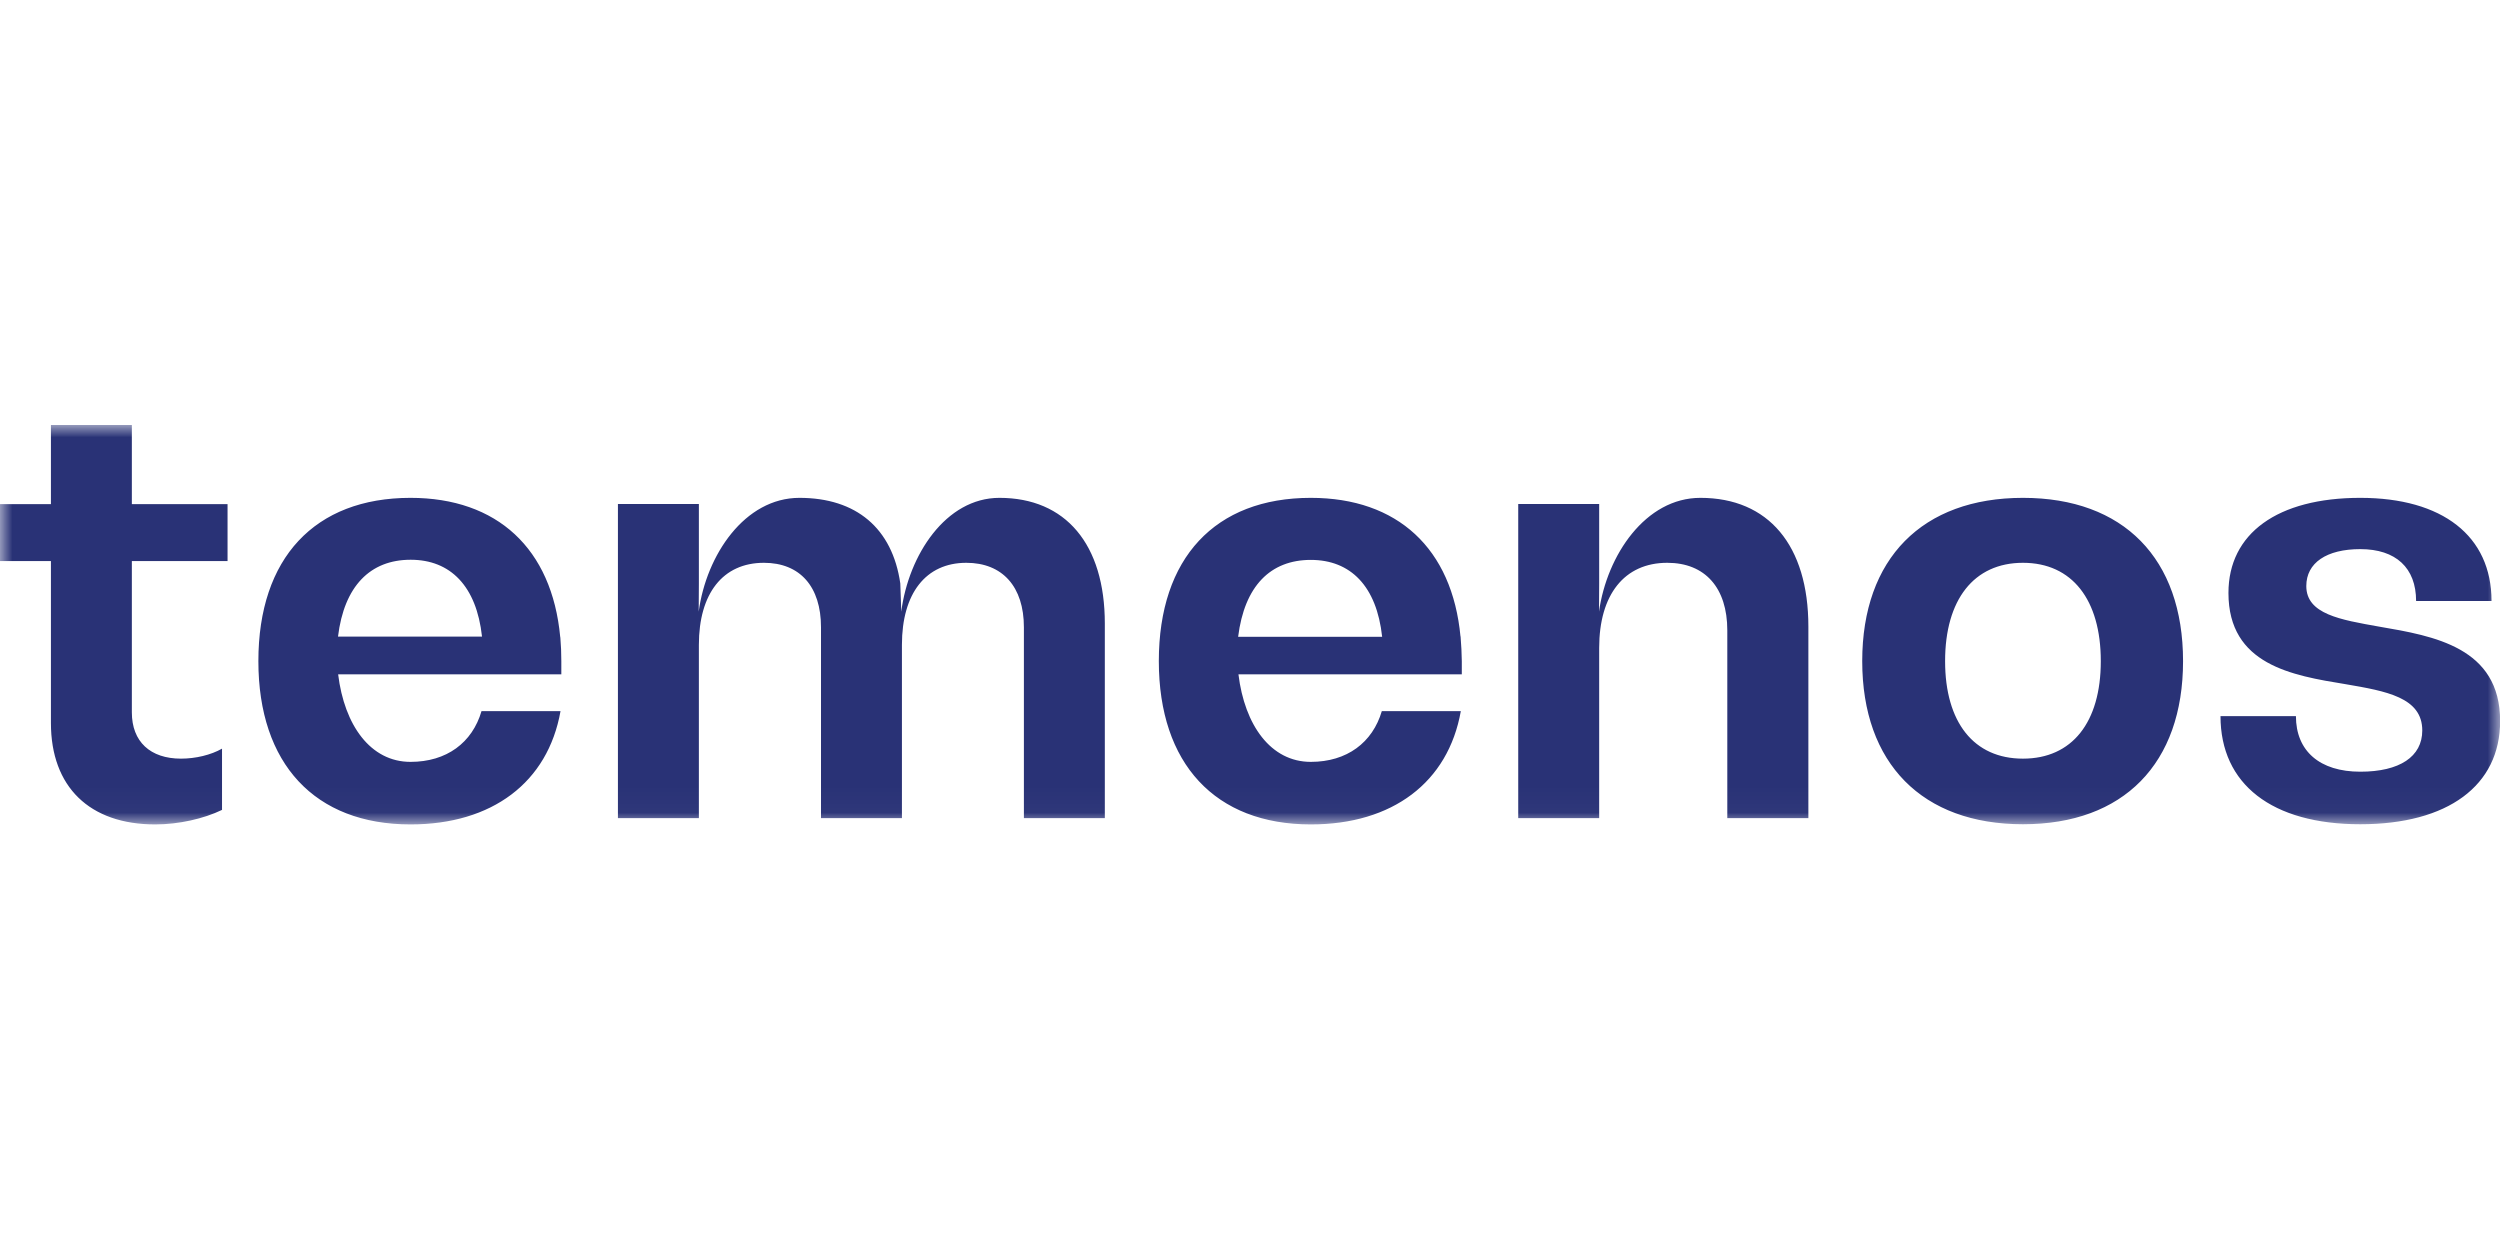 <svg viewBox="0 0 100 50" fill="none" xmlns="http://www.w3.org/2000/svg">
<mask id="mask0_8644_1254" style="mask-type:luminance" maskUnits="userSpaceOnUse" x="0" y="17" width="100" height="16">
<path d="M0 17H100V32.974H0V17Z" fill="white"/>
</mask>
<g mask="url(#mask0_8644_1254)">
<path fill-rule="evenodd" clip-rule="evenodd" d="M5.274 20.166H9.102V22.442H5.274V28.496C5.274 29.669 6.014 30.346 7.24 30.346C7.824 30.346 8.44 30.198 8.881 29.946V32.396C8.148 32.751 7.143 32.977 6.209 32.977C3.581 32.977 2.037 31.474 2.037 28.921V22.442H0V20.166H2.037V17H5.274V20.166ZM58.426 25.504C58.452 25.809 58.467 26.123 58.472 26.445V26.974H49.538C49.785 29.005 50.829 30.475 52.432 30.475C53.879 30.475 54.904 29.701 55.273 28.444H58.433C57.927 31.3 55.695 32.977 52.432 32.977C48.604 32.977 46.353 30.546 46.353 26.445C46.353 22.319 48.604 19.914 52.432 19.914C55.903 19.914 58.089 21.939 58.42 25.465H58.426V25.504ZM55.286 25.472C55.066 23.441 54.021 22.396 52.432 22.396C50.816 22.396 49.779 23.441 49.525 25.472H55.286ZM22.414 25.504C22.44 25.809 22.453 26.123 22.453 26.445V26.974H13.526C13.773 29.005 14.817 30.475 16.42 30.475C17.866 30.475 18.892 29.708 19.261 28.444H22.421C21.915 31.3 19.683 32.977 16.42 32.977C12.592 32.977 10.335 30.552 10.335 26.445C10.335 22.319 12.592 19.914 16.42 19.914C19.891 19.914 22.077 21.945 22.408 25.472L22.414 25.504ZM19.281 25.465C19.06 23.441 18.016 22.39 16.426 22.39C14.811 22.39 13.766 23.441 13.52 25.465H19.281ZM72.335 25.066V32.725H69.092V25.214C69.092 23.518 68.209 22.512 66.691 22.512C64.972 22.512 63.967 23.789 63.967 25.917V32.725H60.729V20.159H63.967V23.338L63.96 24.466C64.278 22.203 65.822 19.914 68.015 19.914C70.74 19.914 72.335 21.816 72.335 25.066ZM44.193 24.943V32.725H40.956V25.091C40.956 23.467 40.099 22.512 38.652 22.512C37.031 22.512 36.077 23.738 36.077 25.794V32.725H32.84V25.091C32.84 23.467 32.003 22.512 30.556 22.512C28.915 22.512 27.955 23.738 27.955 25.794V32.725H24.717V20.159H27.955V23.338L27.948 24.466C28.253 22.197 29.791 19.914 31.977 19.914C34.247 19.914 35.694 21.126 36.012 23.338L36.051 24.466C36.343 22.197 37.835 19.914 39.976 19.914C42.623 19.914 44.193 21.765 44.193 24.943ZM100.005 28.844C100.005 31.423 97.916 32.97 94.412 32.97C90.877 32.97 88.82 31.371 88.82 28.644H91.837C91.837 30.043 92.79 30.868 94.412 30.868C95.982 30.868 96.891 30.269 96.891 29.218C96.891 27.896 95.444 27.645 93.822 27.367C91.688 27.019 89.138 26.594 89.138 23.718C89.138 21.339 91.097 19.914 94.412 19.914C97.695 19.914 99.661 21.436 99.661 24.041H96.644C96.644 22.712 95.833 21.965 94.412 21.965C93.063 21.965 92.252 22.512 92.252 23.441C92.252 24.563 93.601 24.788 95.171 25.066C97.351 25.44 100.005 25.891 100.005 28.844ZM87.322 26.445C87.322 30.546 84.941 32.97 80.918 32.97C76.896 32.97 74.489 30.546 74.489 26.445C74.489 22.338 76.896 19.914 80.918 19.914C84.941 19.914 87.322 22.338 87.322 26.445ZM84.032 26.445C84.032 23.989 82.884 22.512 80.918 22.512C78.953 22.512 77.804 23.989 77.804 26.445C77.804 28.895 78.953 30.346 80.918 30.346C82.884 30.346 84.032 28.895 84.032 26.445Z" fill="#293276"/>
</g>
</svg>
